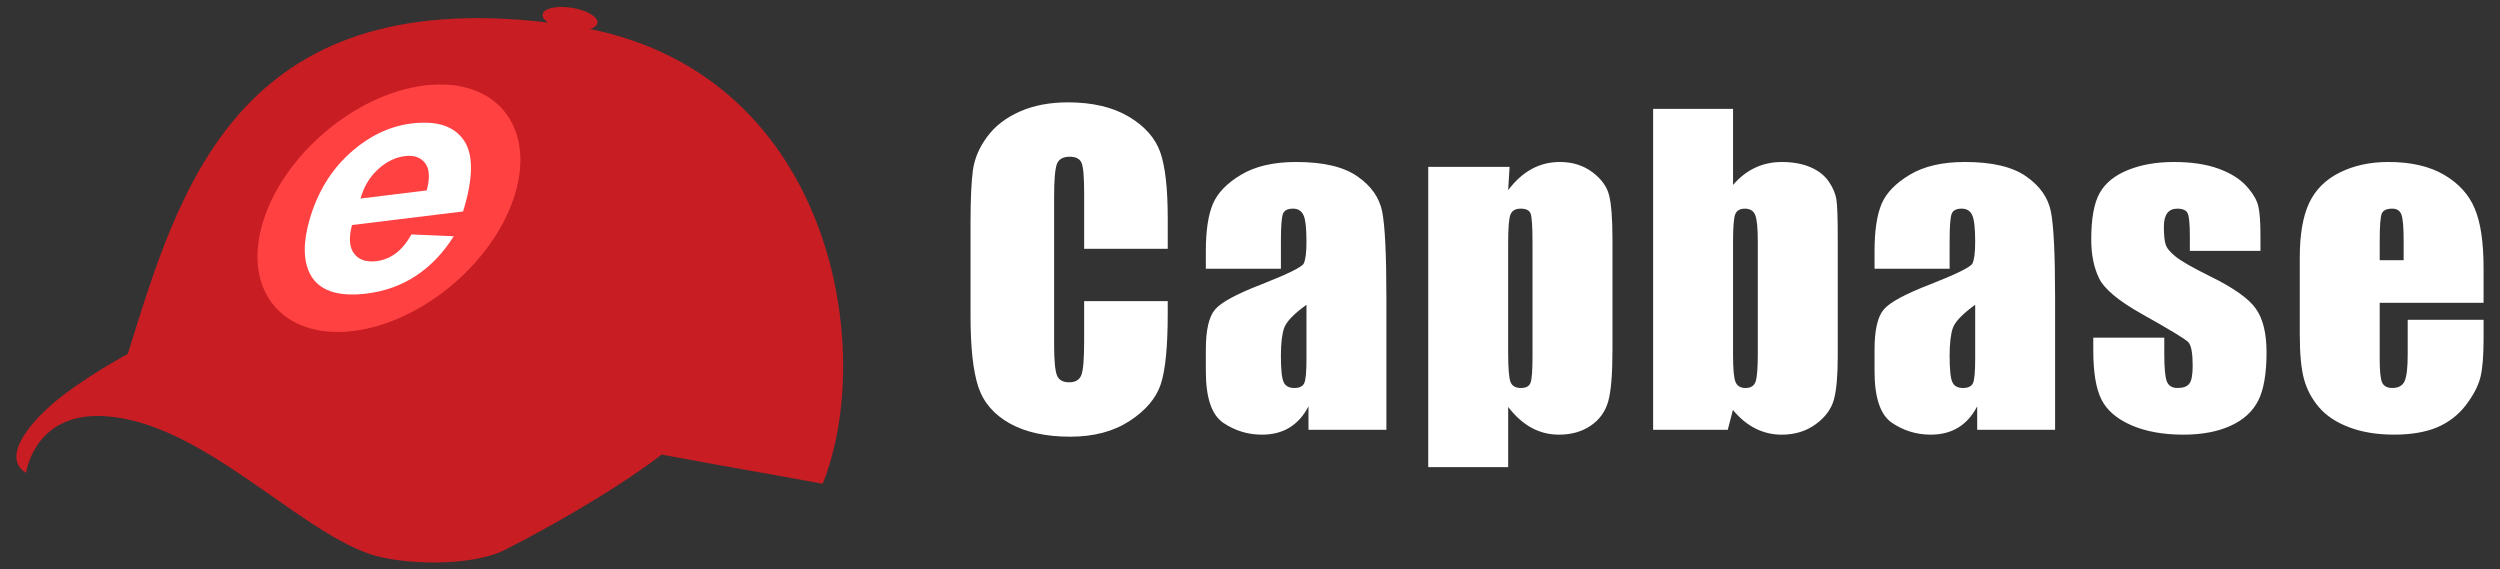 <?xml version="1.0" encoding="UTF-8" standalone="no"?>
<!-- Creator: CorelDRAW X6 -->

<svg
   xmlns:dc="http://purl.org/dc/elements/1.1/"
   xmlns:cc="http://creativecommons.org/ns#"
   xmlns:rdf="http://www.w3.org/1999/02/22-rdf-syntax-ns#"
   xmlns:svg="http://www.w3.org/2000/svg"
   xmlns="http://www.w3.org/2000/svg"
   xmlns:sodipodi="http://sodipodi.sourceforge.net/DTD/sodipodi-0.dtd"
   xmlns:inkscape="http://www.inkscape.org/namespaces/inkscape"
   xml:space="preserve"
   width="180mm"
   height="41mm"
   version="1.1"
   style="shape-rendering:geometricPrecision; text-rendering:geometricPrecision; image-rendering:optimizeQuality; fill-rule:evenodd; clip-rule:evenodd"
   viewBox="0 0 180000 41000"
   id="svg849"
   sodipodi:docname="logo-black.svg"
   inkscape:version="0.92.3 (2405546, 2018-03-11)"><rect x="0" y="0" width="180000" height="41000" fill="#333333" stroke="none"/><sodipodi:namedview
   pagecolor="#ffffff"
   bordercolor="#666666"
   borderopacity="1"
   objecttolerance="10"
   gridtolerance="10"
   guidetolerance="10"
   inkscape:pageopacity="0"
   inkscape:pageshadow="2"
   inkscape:window-width="1600"
   inkscape:window-height="837"
   id="namedview851"
   showgrid="false"
   inkscape:zoom="1.6521759"
   inkscape:cx="263.59178"
   inkscape:cy="77.480315"
   inkscape:window-x="-8"
   inkscape:window-y="-8"
   inkscape:window-maximized="1"
   inkscape:current-layer="svg849" />
 <defs
   id="defs837">
  <style
   type="text/css"
   id="style835">
   <![CDATA[
    .fil0 {fill:black}
    .fil1 {fill:#C71D23}
    .fil2 {fill:#FF4141}
    .fil3 {fill:white;fill-rule:nonzero}
   ]]>
  </style>
 </defs>
 <g
   id="图层_x0020_1">
  <path
   class="fil0"
   d="m 84077,17915 h -6018 v -4012 c 0,-1168 -63,-1894 -190,-2186 -127,-287 -409,-433 -842,-433 -487,0 -799,175 -930,526 -132,355 -200,1115 -200,2283 v 10721 c 0,1125 68,1855 200,2201 131,341 428,511 886,511 443,0 735,-170 872,-516 136,-341 204,-1149 204,-2420 v -2907 h 6018 v 901 c 0,2396 -170,4095 -506,5093 -336,1003 -1086,1879 -2240,2634 -1159,755 -2581,1130 -4275,1130 -1758,0 -3209,-317 -4353,-954 -1139,-638 -1899,-1519 -2269,-2649 -370,-1130 -555,-2824 -555,-5088 v -6748 c 0,-1665 59,-2912 170,-3744 117,-833 453,-1636 1023,-2405 565,-769 1349,-1378 2352,-1821 1003,-443 2157,-662 3462,-662 1767,0 3228,341 4382,1027 1149,682 1904,1534 2269,2556 360,1022 541,2610 541,4767 v 2196 z m 8149,1432 h -5405 v -1271 c 0,-1466 170,-2595 506,-3394 336,-794 1018,-1495 2035,-2103 1018,-609 2337,-916 3968,-916 1947,0 3418,346 4406,1037 989,687 1583,1534 1782,2537 200,1003 302,3072 302,6203 v 9504 h -5609 v -1689 c -351,682 -808,1188 -1363,1529 -555,341 -1217,511 -1991,511 -1008,0 -1933,-282 -2775,-847 -842,-570 -1261,-1806 -1261,-3720 v -1558 c 0,-1417 224,-2381 672,-2897 448,-516 1558,-1115 3330,-1797 1894,-745 2907,-1242 3043,-1500 132,-258 200,-779 200,-1573 0,-988 -73,-1631 -224,-1933 -146,-297 -395,-448 -740,-448 -394,0 -638,127 -730,380 -97,248 -146,906 -146,1962 v 1982 z m 1840,2595 c -930,677 -1470,1242 -1617,1699 -151,458 -224,1110 -224,1967 0,984 63,1612 195,1899 127,287 385,428 769,428 365,0 599,-112 711,-336 112,-224 166,-808 166,-1763 v -3895 z m 14624,-9928 -102,1675 c 516,-682 1081,-1188 1699,-1524 618,-336 1295,-502 2026,-502 896,0 1670,239 2323,721 648,482 1057,1037 1217,1665 161,628 244,1694 244,3199 v 7980 c 0,1724 -102,2946 -307,3676 -204,726 -623,1310 -1256,1743 -633,433 -1397,648 -2293,648 -711,0 -1373,-166 -1982,-501 -609,-336 -1164,-833 -1670,-1495 v 4333 h -5755 V 12014 h 5857 z m 1651,5507 c 0,-1174 -44,-1879 -132,-2128 -83,-248 -321,-370 -716,-370 -385,0 -628,141 -740,428 -112,282 -166,974 -166,2069 v 7849 c 0,1139 59,1855 171,2138 117,287 365,428 750,428 375,0 604,-131 696,-394 93,-258 137,-896 137,-1904 z m 14439,-9684 v 5478 c 477,-555 1008,-969 1597,-1242 584,-273 1222,-409 1909,-409 789,0 1475,122 2060,370 579,248 1023,594 1329,1042 307,448 487,886 550,1315 63,429 93,1344 93,2741 v 8540 c 0,1388 -93,2425 -278,3102 -190,682 -623,1271 -1310,1772 -691,501 -1504,750 -2449,750 -677,0 -1310,-151 -1899,-448 -584,-297 -1125,-740 -1612,-1334 l -370,1431 h -5375 V 7837 Z m 1782,9553 c 0,-979 -63,-1617 -190,-1918 -122,-297 -370,-448 -735,-448 -360,0 -589,131 -696,394 -107,258 -161,920 -161,1972 v 8165 c 0,1018 59,1670 180,1953 122,287 360,428 721,428 365,0 604,-146 716,-443 112,-292 166,-1003 166,-2123 v -7980 z m 13811,1957 h -5405 v -1271 c 0,-1466 170,-2595 506,-3394 336,-794 1018,-1495 2035,-2103 1018,-609 2337,-916 3968,-916 1948,0 3418,346 4406,1037 989,687 1583,1534 1782,2537 200,1003 302,3072 302,6203 v 9504 h -5609 v -1689 c -351,682 -808,1188 -1363,1529 -555,341 -1217,511 -1991,511 -1008,0 -1933,-282 -2775,-847 -842,-570 -1261,-1806 -1261,-3720 v -1558 c 0,-1417 224,-2381 672,-2897 448,-516 1558,-1115 3330,-1797 1894,-745 2907,-1242 3043,-1500 132,-258 200,-779 200,-1573 0,-988 -73,-1631 -224,-1933 -146,-297 -395,-448 -740,-448 -394,0 -638,127 -730,380 -97,248 -146,906 -146,1962 v 1982 z m 1840,2595 c -930,677 -1470,1242 -1616,1699 -151,458 -224,1110 -224,1967 0,984 63,1612 195,1899 127,287 385,428 769,428 365,0 599,-112 711,-336 112,-224 166,-808 166,-1763 v -3895 z m 20540,-3881 h -5083 v -1027 c 0,-876 -49,-1427 -151,-1660 -97,-234 -351,-351 -750,-351 -321,0 -565,107 -725,321 -161,214 -244,536 -244,964 0,579 39,1008 122,1276 78,273 321,570 725,891 399,326 1227,798 2478,1417 1670,818 2761,1587 3282,2313 521,721 784,1772 784,3150 0,1544 -200,2707 -599,3491 -399,784 -1066,1392 -2001,1816 -940,424 -2064,633 -3389,633 -1461,0 -2717,-229 -3754,-682 -1042,-458 -1758,-1076 -2147,-1855 -390,-779 -584,-1958 -584,-3535 v -911 h 5112 v 1193 c 0,1013 63,1670 190,1977 132,302 385,453 760,453 409,0 692,-102 852,-307 161,-205 243,-638 243,-1290 0,-906 -102,-1470 -312,-1699 -219,-229 -1334,-906 -3345,-2030 -1689,-949 -2722,-1811 -3092,-2590 -370,-774 -555,-1694 -555,-2761 0,-1514 200,-2629 599,-3345 399,-721 1076,-1276 2030,-1665 954,-390 2064,-584 3326,-584 1256,0 2322,161 3199,477 881,321 1553,740 2026,1266 467,521 755,1008 852,1456 102,448 151,1149 151,2099 v 1100 z m 16065,3739 h -7479 v 4104 c 0,857 63,1412 185,1660 127,248 365,370 721,370 443,0 740,-166 886,-492 151,-331 224,-969 224,-1914 v -2503 h 5463 v 1402 c 0,1173 -73,2074 -219,2702 -151,628 -497,1300 -1037,2016 -541,716 -1232,1251 -2065,1612 -833,355 -1875,536 -3131,536 -1217,0 -2293,-175 -3228,-531 -930,-351 -1656,-833 -2176,-1446 -521,-614 -876,-1290 -1076,-2030 -200,-735 -302,-1806 -302,-3218 v -5526 c 0,-1655 224,-2960 672,-3919 448,-954 1178,-1690 2196,-2196 1022,-511 2191,-765 3515,-765 1617,0 2951,307 4002,920 1052,614 1792,1427 2215,2439 424,1008 633,2434 633,4270 v 2508 z m -5755,-3068 v -1383 c 0,-984 -54,-1612 -161,-1899 -107,-287 -326,-428 -657,-428 -409,0 -662,122 -760,365 -97,243 -146,896 -146,1962 v 1383 z"
   id="path840"
   inkscape:connector-curvature="0"
   style="fill:#ffffff" />
  <path
   class="fil1"
   d="m 9202,25483 c 3702,-11878 7839,-26533 30261,-23859 -274,-184 -425,-391 -395,-586 66,-436 1005,-650 2096,-480 1091,170 1922,662 1856,1098 -29,192 -228,341 -535,433 17507,3555 20609,23180 16745,32743 -3100,-584 -7161,-1271 -11585,-2102 -3896,2963 -9133,5763 -11272,6851 -2482,1263 -7542,1083 -9779,301 C 21199,37997 14416,30359 7516,29963 2782,29691 1975,33470 1875,34049 -22,32889 2251,30030 5304,27899 6879,26799 8080,26100 9201,25483 Z"
   id="path842"
   inkscape:connector-curvature="0"
   style="fill:#c71d23" />
  <circle
   class="fil2"
   transform="matrix(2.754,-0.337,-0.777,2.673,28003.6,14992.1)"
   r="3307"
   id="circle844"
   cx="0"
   cy="0"
   style="fill:#ff4141" />
  <path
   class="fil3"
   d="m 29624,16879 3043,130 c -738,1185 -1638,2128 -2693,2832 -1058,701 -2252,1134 -3577,1296 -2102,257 -3466,-220 -4085,-1432 -485,-974 -493,-2275 -19,-3908 566,-1946 1534,-3538 2899,-4767 1366,-1233 2852,-1946 4452,-2141 1795,-220 3046,184 3752,1211 702,1027 686,2735 -54,5124 l -7997,978 c -244,918 -196,1603 149,2055 340,453 880,634 1611,545 501,-61 959,-245 1374,-550 419,-306 799,-763 1145,-1373 z m 1101,-3168 c 239,-898 201,-1556 -118,-1968 -318,-416 -801,-582 -1454,-503 -696,85 -1343,404 -1941,954 -598,550 -1016,1252 -1255,2100 z"
   id="path846"
   inkscape:connector-curvature="0"
   style="fill:#ffffff;fill-rule:nonzero" />
 </g>
</svg>